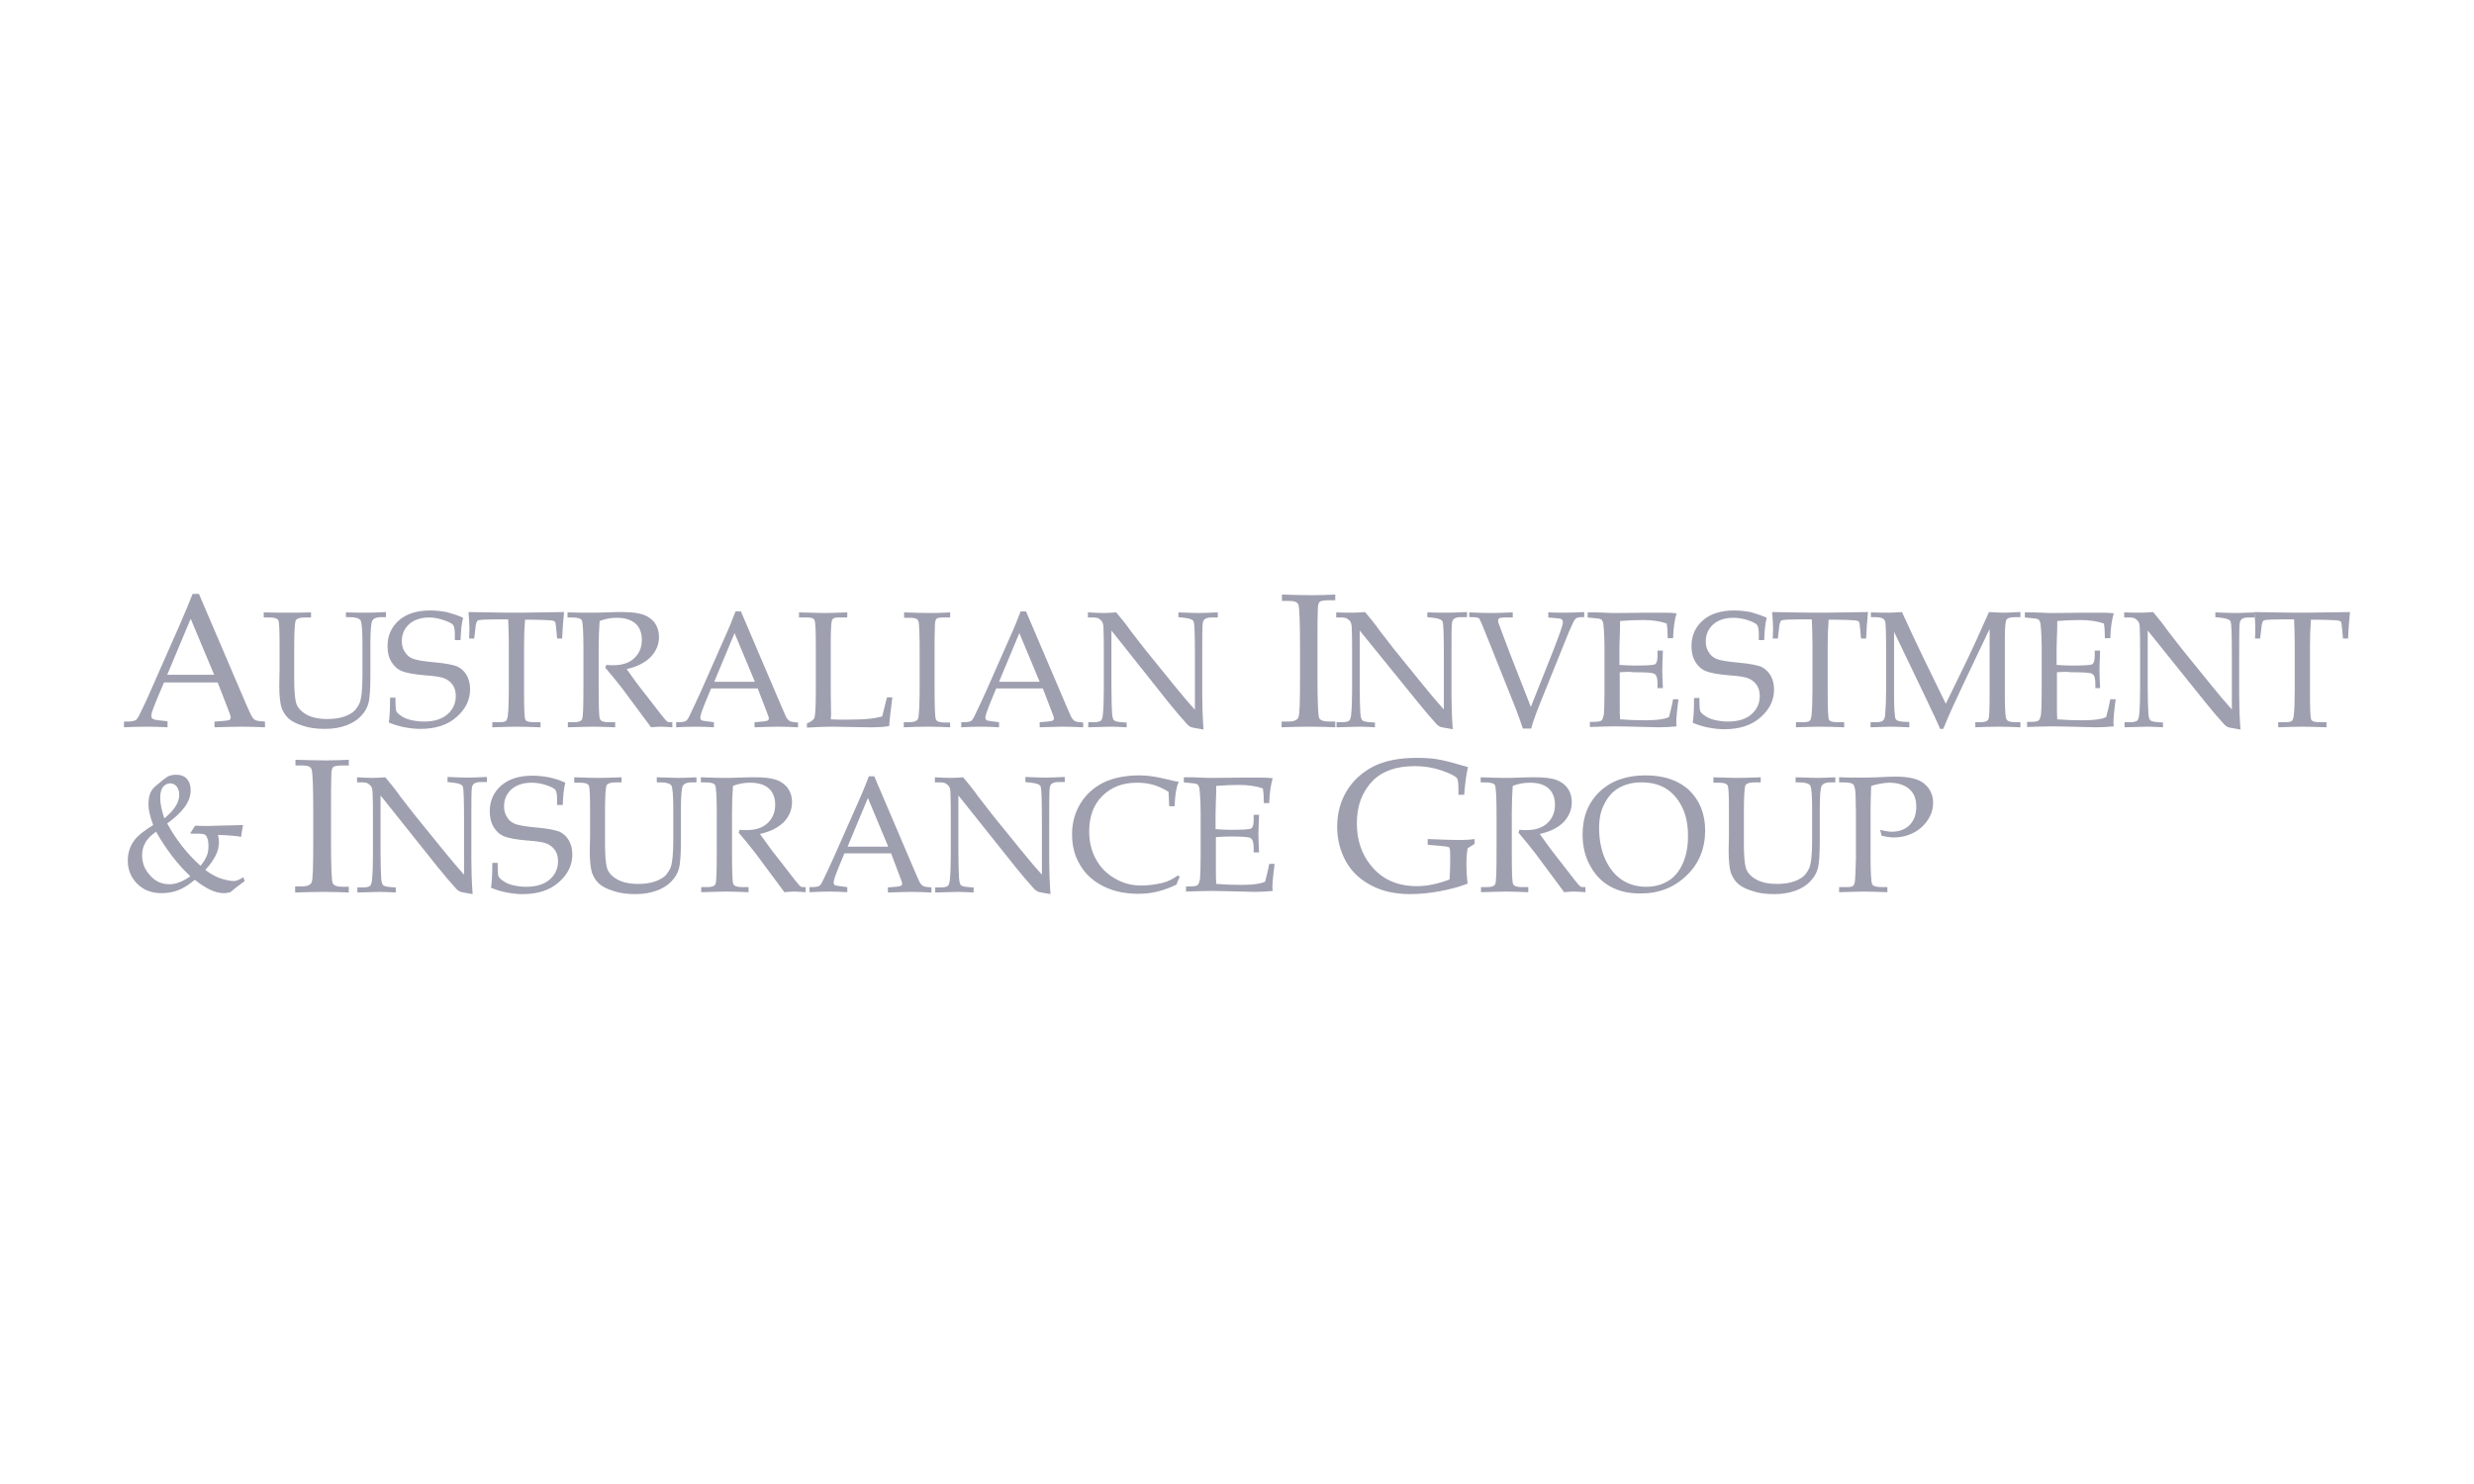 <svg width="200" height="120" viewBox="0 0 200 120" fill="none" xmlns="http://www.w3.org/2000/svg">
<path d="M17.597 55.182H13.259L12.746 56.392C12.412 57.19 12.233 57.679 12.233 57.859C12.233 57.962 12.258 58.065 12.335 58.116C12.387 58.168 12.566 58.219 12.823 58.245L13.542 58.322V58.811C13.054 58.786 12.515 58.76 11.925 58.76C11.206 58.76 10.564 58.786 10.025 58.811V58.348H10.256C10.616 58.348 10.847 58.297 10.949 58.245C11.052 58.194 11.155 58.039 11.283 57.782C11.642 57.061 12.002 56.289 12.361 55.439L14.44 50.728C14.979 49.493 15.364 48.566 15.569 48.026H16.083L19.881 56.907C20.138 57.498 20.318 57.885 20.395 57.988C20.472 58.116 20.574 58.194 20.677 58.245C20.78 58.297 21.036 58.322 21.421 58.348V58.811C20.78 58.786 20.138 58.76 19.548 58.76C19.009 58.76 18.264 58.786 17.34 58.811V58.348L18.085 58.297C18.341 58.271 18.521 58.245 18.547 58.219C18.624 58.168 18.649 58.091 18.649 58.013C18.649 57.91 18.572 57.679 18.418 57.293L17.597 55.182ZM13.516 54.564H17.315L15.415 50.033L13.516 54.564Z" fill="#9E9FAF"/>
<path d="M21.319 49.931V49.519C22.217 49.544 22.859 49.544 23.269 49.544C23.68 49.544 24.322 49.544 25.143 49.519V49.931H24.655C24.245 49.931 24.014 50.008 23.911 50.162C23.834 50.317 23.783 51.038 23.783 52.299V54.873C23.783 55.8 23.834 56.469 23.937 56.829C24.039 57.19 24.296 57.499 24.732 57.756C25.169 58.014 25.733 58.142 26.452 58.142C27.196 58.142 27.812 58.014 28.3 57.73C28.659 57.55 28.89 57.241 29.07 56.855C29.224 56.469 29.301 55.722 29.301 54.616V52.119C29.301 50.986 29.25 50.317 29.147 50.162C29.044 50.008 28.762 49.905 28.3 49.905H27.966V49.519C28.89 49.544 29.455 49.544 29.712 49.544C30.097 49.544 30.61 49.519 31.2 49.493V49.905H30.764C30.43 49.905 30.199 50.008 30.097 50.188C29.994 50.368 29.943 51.012 29.943 52.144V54.59C29.943 55.722 29.891 56.469 29.789 56.855C29.686 57.241 29.481 57.602 29.173 57.91C28.89 58.219 28.48 58.477 27.992 58.657C27.504 58.837 26.94 58.94 26.272 58.94C25.579 58.94 24.989 58.863 24.476 58.683C23.962 58.528 23.577 58.322 23.321 58.091C23.064 57.859 22.884 57.55 22.756 57.215C22.653 56.881 22.576 56.289 22.576 55.439L22.602 54.204V52.222C22.602 50.986 22.576 50.317 22.499 50.162C22.422 50.008 22.191 49.931 21.806 49.931H21.319Z" fill="#9E9FAF"/>
<path d="M37.437 49.956C37.309 50.42 37.258 51.012 37.232 51.758H36.77V51.243C36.77 50.909 36.719 50.677 36.642 50.548C36.539 50.42 36.308 50.291 35.923 50.162C35.538 50.034 35.153 49.931 34.717 49.931C34.024 49.931 33.485 50.111 33.074 50.471C32.689 50.832 32.484 51.269 32.484 51.836C32.484 52.196 32.561 52.479 32.74 52.736C32.894 52.994 33.125 53.174 33.408 53.277C33.69 53.38 34.28 53.483 35.153 53.56C36.051 53.637 36.642 53.766 36.975 53.895C37.283 54.049 37.54 54.281 37.72 54.59C37.899 54.899 38.002 55.285 38.002 55.722C38.002 56.598 37.643 57.344 36.898 57.988C36.18 58.631 35.204 58.94 33.972 58.94C33.562 58.94 33.125 58.889 32.715 58.811C32.304 58.734 31.868 58.605 31.431 58.425C31.508 57.91 31.534 57.241 31.534 56.417H31.97V56.752C31.97 57.164 31.996 57.447 32.047 57.524C32.099 57.627 32.201 57.73 32.355 57.833C32.586 58.014 32.869 58.142 33.202 58.219C33.536 58.297 33.895 58.348 34.28 58.348C35.102 58.348 35.743 58.142 36.18 57.756C36.616 57.37 36.847 56.881 36.847 56.289C36.847 55.928 36.77 55.645 36.616 55.414C36.462 55.182 36.257 55.002 35.974 54.873C35.692 54.744 35.204 54.667 34.46 54.616C33.485 54.538 32.817 54.41 32.458 54.255C32.099 54.101 31.842 53.843 31.637 53.509C31.431 53.174 31.329 52.762 31.329 52.247C31.329 51.398 31.637 50.703 32.253 50.162C32.869 49.622 33.716 49.364 34.794 49.364C35.23 49.364 35.666 49.416 36.103 49.493C36.565 49.622 37.001 49.75 37.437 49.956Z" fill="#9E9FAF"/>
<path d="M42.442 50.111C42.391 50.754 42.365 51.449 42.365 52.17V55.903C42.365 57.293 42.391 58.039 42.468 58.194C42.545 58.348 42.776 58.4 43.212 58.4H43.7V58.811C42.93 58.786 42.288 58.76 41.749 58.76C41.21 58.76 40.569 58.786 39.799 58.811V58.4H40.338C40.62 58.4 40.8 58.374 40.902 58.297C40.979 58.219 41.031 58.065 41.056 57.859C41.108 57.344 41.133 56.701 41.133 55.877V52.119C41.133 51.372 41.108 50.703 41.082 50.085H40.415C39.337 50.085 38.746 50.111 38.644 50.162C38.541 50.214 38.464 50.42 38.438 50.754L38.336 51.63H37.925L37.951 50.857C37.951 50.548 37.925 50.085 37.874 49.493C40.235 49.544 41.595 49.544 42.006 49.544L45.599 49.493C45.522 50.239 45.471 50.934 45.445 51.63H45.035L44.958 50.78C44.932 50.471 44.906 50.317 44.855 50.265C44.804 50.214 44.701 50.188 44.547 50.162C44.059 50.136 43.52 50.111 42.93 50.111H42.442Z" fill="#9E9FAF"/>
<path d="M50.656 54.101C51.092 54.718 51.605 55.439 52.247 56.237L53.505 57.859C53.736 58.142 53.864 58.297 53.941 58.348C54.018 58.4 54.095 58.4 54.172 58.4H54.352V58.811C53.992 58.786 53.684 58.76 53.402 58.76C53.145 58.76 52.889 58.786 52.632 58.811L50.322 55.697C49.886 55.13 49.423 54.564 48.936 53.998L49.013 53.766C49.27 53.792 49.449 53.792 49.578 53.792C50.296 53.792 50.861 53.612 51.272 53.225C51.682 52.839 51.888 52.35 51.888 51.733C51.888 51.166 51.708 50.729 51.374 50.42C51.015 50.111 50.527 49.956 49.86 49.956C49.398 49.956 48.936 50.034 48.474 50.214C48.422 50.909 48.397 51.655 48.397 52.428V55.594C48.397 57.138 48.422 57.988 48.499 58.142C48.577 58.322 48.807 58.4 49.218 58.4H49.731V58.811C49.013 58.786 48.422 58.76 47.935 58.76C47.55 58.76 46.883 58.786 45.907 58.811V58.4H46.395C46.78 58.4 46.985 58.322 47.062 58.142C47.139 57.988 47.165 57.112 47.165 55.568V52.428C47.165 51.089 47.114 50.317 47.036 50.162C46.959 50.008 46.703 49.931 46.241 49.931H45.882V49.519C46.703 49.544 47.319 49.544 47.755 49.544C48.038 49.544 48.448 49.544 48.987 49.519C49.603 49.493 50.065 49.493 50.347 49.493C51.092 49.493 51.657 49.57 52.067 49.725C52.452 49.879 52.76 50.111 52.965 50.42C53.171 50.729 53.273 51.089 53.273 51.501C53.273 52.119 53.042 52.659 52.606 53.123C52.144 53.586 51.502 53.92 50.656 54.101Z" fill="#9E9FAF"/>
<path d="M61.256 55.671H57.483L57.047 56.726C56.764 57.421 56.61 57.859 56.61 58.013C56.61 58.116 56.636 58.194 56.687 58.219C56.739 58.271 56.867 58.297 57.098 58.322L57.714 58.4V58.811C57.303 58.786 56.816 58.76 56.302 58.76C55.686 58.76 55.122 58.786 54.66 58.811V58.4H54.865C55.173 58.4 55.378 58.348 55.455 58.297C55.532 58.245 55.635 58.116 55.738 57.885C56.046 57.267 56.354 56.572 56.687 55.851L58.484 51.784C58.972 50.703 59.28 49.931 59.459 49.441H59.896L63.181 57.138C63.412 57.653 63.54 57.988 63.617 58.091C63.694 58.194 63.771 58.271 63.874 58.322C63.977 58.374 64.182 58.4 64.516 58.425V58.811C63.951 58.786 63.412 58.76 62.899 58.76C62.411 58.76 61.795 58.786 60.999 58.811V58.4L61.641 58.348C61.872 58.322 62 58.297 62.052 58.271C62.129 58.219 62.154 58.168 62.154 58.091C62.154 58.013 62.077 57.807 61.949 57.473L61.256 55.671ZM57.74 55.13H61.025L59.382 51.192L57.74 55.13Z" fill="#9E9FAF"/>
<path d="M67.159 58.168C67.596 58.194 68.006 58.194 68.391 58.194C69.213 58.194 69.854 58.168 70.316 58.116C70.65 58.091 70.958 58.013 71.317 57.936L71.702 56.392H72.138C72.036 57.215 71.933 57.988 71.882 58.708C71.497 58.786 70.958 58.811 70.29 58.811L67.185 58.76C66.774 58.76 66.107 58.786 65.234 58.837V58.502C65.594 58.348 65.799 58.194 65.85 58.013C65.901 57.833 65.953 57.138 65.953 55.954V52.35C65.953 51.037 65.927 50.317 65.85 50.162C65.799 50.008 65.619 49.931 65.311 49.931H64.593V49.519C65.619 49.544 66.312 49.57 66.646 49.57C67.108 49.57 67.698 49.544 68.494 49.519V49.931H67.698C67.467 49.931 67.313 50.008 67.262 50.136C67.21 50.265 67.159 50.831 67.159 51.784V55.954L67.185 57.807L67.159 58.168Z" fill="#9E9FAF"/>
<path d="M73.499 58.4C73.909 58.4 74.141 58.297 74.218 58.116C74.294 57.91 74.346 56.984 74.346 55.31V53.097C74.346 51.346 74.32 50.394 74.243 50.214C74.166 50.033 73.961 49.956 73.627 49.956H73.088V49.519C73.807 49.544 74.525 49.57 75.219 49.57C75.809 49.57 76.348 49.544 76.81 49.519V49.931H76.296C75.989 49.931 75.783 49.956 75.706 50.033C75.629 50.111 75.578 50.291 75.578 50.6C75.552 51.063 75.552 51.887 75.552 53.097V55.362C75.552 57.061 75.578 57.988 75.655 58.168C75.732 58.348 75.963 58.425 76.374 58.425H76.81V58.811C76.271 58.786 75.68 58.76 75.064 58.76C74.32 58.76 73.653 58.786 73.062 58.811V58.4H73.499Z" fill="#9E9FAF"/>
<path d="M84.304 55.671H80.531L80.095 56.726C79.813 57.421 79.659 57.859 79.659 58.013C79.659 58.116 79.684 58.194 79.736 58.219C79.787 58.271 79.915 58.297 80.146 58.322L80.762 58.4V58.811C80.352 58.786 79.864 58.76 79.351 58.76C78.735 58.76 78.17 58.786 77.708 58.811V58.4H77.913C78.221 58.4 78.427 58.348 78.504 58.297C78.581 58.245 78.683 58.116 78.786 57.885C79.094 57.267 79.402 56.572 79.736 55.851L81.532 51.784C82.02 50.703 82.328 49.931 82.508 49.441H82.944L86.229 57.138C86.46 57.653 86.589 57.988 86.666 58.091C86.743 58.194 86.82 58.271 86.922 58.322C87.025 58.374 87.23 58.4 87.564 58.425V58.811C86.999 58.786 86.46 58.76 85.947 58.76C85.459 58.76 84.843 58.786 84.048 58.811V58.4L84.689 58.348C84.92 58.322 85.049 58.297 85.1 58.271C85.177 58.219 85.203 58.168 85.203 58.091C85.203 58.013 85.126 57.807 84.997 57.473L84.304 55.671ZM80.762 55.13H84.048L82.405 51.192L80.762 55.13Z" fill="#9E9FAF"/>
<path d="M89.849 50.986V55.517C89.849 56.546 89.874 57.267 89.9 57.679C89.925 57.988 89.977 58.168 90.054 58.245C90.131 58.322 90.336 58.374 90.67 58.4L91.081 58.425V58.811C90.618 58.786 90.182 58.76 89.797 58.76C89.54 58.76 88.924 58.786 87.975 58.811V58.4H88.437C88.719 58.4 88.899 58.348 89.001 58.271C89.079 58.194 89.13 58.039 89.156 57.807C89.207 57.318 89.233 56.675 89.233 55.851V52.608C89.233 51.99 89.233 51.398 89.207 50.806C89.207 50.548 89.156 50.368 89.104 50.291C89.053 50.188 88.95 50.111 88.847 50.033C88.745 49.956 88.565 49.931 88.36 49.931H87.949V49.519C88.488 49.544 88.924 49.57 89.207 49.57C89.515 49.57 89.874 49.544 90.234 49.519C90.67 50.033 91.081 50.548 91.44 51.063C91.825 51.552 92.21 52.067 92.621 52.582L94.853 55.336C95.649 56.315 96.24 57.01 96.599 57.396V53.148C96.599 51.398 96.573 50.445 96.496 50.265C96.445 50.111 96.188 50.008 95.752 49.956L95.264 49.905V49.519C95.957 49.544 96.496 49.57 96.881 49.57C97.292 49.57 97.805 49.544 98.447 49.519V49.931H97.933C97.523 49.931 97.292 50.059 97.24 50.342C97.189 50.523 97.189 51.475 97.189 53.2V56.16C97.189 56.958 97.215 57.91 97.292 58.992C96.701 58.889 96.368 58.837 96.265 58.786C96.162 58.734 96.085 58.683 95.983 58.58C95.495 58.039 94.982 57.447 94.469 56.803L89.849 50.986Z" fill="#9E9FAF"/>
<path d="M104.119 58.348C104.581 58.348 104.864 58.245 104.966 58.013C105.069 57.782 105.095 56.7 105.095 54.77V52.221C105.095 50.214 105.043 49.107 104.966 48.901C104.889 48.695 104.658 48.592 104.248 48.592H103.632V48.077C104.453 48.103 105.3 48.129 106.096 48.129C106.763 48.129 107.379 48.103 107.943 48.077V48.54H107.353C106.994 48.54 106.763 48.592 106.686 48.669C106.583 48.746 106.532 48.978 106.532 49.313C106.506 49.853 106.506 50.806 106.506 52.196V54.795C106.506 56.752 106.557 57.833 106.634 58.039C106.712 58.245 106.994 58.348 107.456 58.348H107.943V58.811C107.327 58.785 106.66 58.76 105.916 58.76C105.069 58.76 104.299 58.785 103.606 58.811V58.348H104.119Z" fill="#9E9FAF"/>
<path d="M109.92 50.986V55.517C109.92 56.546 109.946 57.267 109.971 57.679C109.997 57.988 110.048 58.168 110.125 58.245C110.202 58.322 110.408 58.374 110.741 58.4L111.152 58.425V58.811C110.69 58.786 110.254 58.76 109.869 58.76C109.612 58.76 108.996 58.786 108.046 58.811V58.4H108.508C108.791 58.4 108.97 58.348 109.073 58.271C109.15 58.194 109.201 58.039 109.227 57.807C109.278 57.318 109.304 56.675 109.304 55.851V52.608C109.304 51.99 109.304 51.398 109.278 50.806C109.278 50.548 109.227 50.368 109.176 50.291C109.124 50.188 109.022 50.111 108.919 50.034C108.816 49.956 108.637 49.931 108.431 49.931H108.021V49.519C108.611 49.544 109.047 49.544 109.33 49.544C109.638 49.544 109.997 49.519 110.356 49.493C110.793 50.008 111.203 50.523 111.563 51.038C111.948 51.527 112.333 52.041 112.743 52.556L114.976 55.311C115.772 56.289 116.362 56.984 116.722 57.37V53.148C116.722 51.398 116.696 50.445 116.619 50.265C116.568 50.111 116.311 50.008 115.875 49.956L115.387 49.905V49.519C116.106 49.544 116.645 49.544 117.03 49.544C117.44 49.544 117.954 49.519 118.595 49.493V49.905H118.082C117.671 49.905 117.44 50.034 117.389 50.317C117.338 50.497 117.338 51.449 117.338 53.174V56.134C117.338 56.932 117.363 57.885 117.44 58.966C116.85 58.863 116.516 58.811 116.414 58.76C116.311 58.709 116.234 58.657 116.131 58.554C115.644 58.014 115.13 57.421 114.617 56.778L109.92 50.986Z" fill="#9E9FAF"/>
<path d="M123.112 58.914C122.907 58.322 122.727 57.782 122.522 57.267L120.186 51.424C119.853 50.574 119.647 50.111 119.596 50.034C119.545 49.956 119.365 49.905 119.031 49.905H118.775V49.519C119.442 49.544 120.032 49.57 120.494 49.57C121.008 49.57 121.598 49.544 122.291 49.519V49.931H121.649C121.418 49.931 121.29 49.956 121.213 49.982C121.136 50.034 121.11 50.085 121.11 50.188C121.11 50.239 121.11 50.317 121.136 50.368L121.983 52.633L123.754 57.164L125.474 52.839C126.038 51.398 126.346 50.548 126.346 50.317C126.346 50.111 126.218 50.008 125.987 50.008L125.73 49.982L125.166 49.931V49.519C125.756 49.544 126.244 49.544 126.603 49.544C126.988 49.544 127.476 49.519 128.066 49.493V49.905H127.809C127.604 49.905 127.45 49.956 127.347 50.059C127.245 50.162 127.091 50.497 126.834 51.089L124.652 56.495C124.242 57.499 123.934 58.322 123.78 58.914H123.112Z" fill="#9E9FAF"/>
<path d="M130.941 54.358V56.907C130.941 57.473 130.941 57.91 130.967 58.168C131.608 58.219 132.276 58.245 133.02 58.245C133.507 58.245 133.918 58.219 134.252 58.168C134.457 58.142 134.688 58.091 134.919 57.988C135.022 57.602 135.15 57.112 135.253 56.546H135.689C135.561 57.499 135.509 58.142 135.509 58.451L135.535 58.734C135.047 58.786 134.534 58.811 134.072 58.811L133.046 58.786C131.916 58.76 131.095 58.734 130.556 58.734C130.043 58.734 129.375 58.76 128.528 58.786V58.374H128.734C129.119 58.374 129.35 58.348 129.452 58.271C129.555 58.194 129.606 58.013 129.658 57.756C129.683 57.473 129.709 56.881 129.709 55.928V52.35C129.709 51.758 129.683 51.269 129.658 50.909C129.632 50.523 129.606 50.317 129.555 50.239C129.529 50.162 129.478 50.111 129.427 50.085C129.375 50.033 129.17 50.008 128.862 49.982L128.349 49.931V49.519H129.042L129.735 49.544C130.12 49.57 130.402 49.57 130.607 49.57L133.123 49.544H134.303C134.714 49.544 135.124 49.544 135.535 49.596C135.381 50.111 135.278 50.78 135.253 51.604H134.816C134.816 51.115 134.791 50.728 134.739 50.42C134.226 50.239 133.585 50.136 132.84 50.136C132.25 50.136 131.634 50.162 130.967 50.214C130.967 50.626 130.967 51.037 130.941 51.449L130.915 52.453V53.766C131.352 53.792 131.737 53.818 132.045 53.818C133.071 53.818 133.661 53.792 133.79 53.715C133.918 53.637 133.995 53.431 133.995 53.045V52.608H134.431C134.406 53.277 134.38 53.792 134.38 54.178C134.38 54.59 134.406 55.079 134.431 55.645H133.995V55.259C133.995 54.847 133.918 54.59 133.739 54.487C133.585 54.384 132.994 54.358 132.019 54.358C131.711 54.307 131.326 54.332 130.941 54.358Z" fill="#9E9FAF"/>
<path d="M142.824 49.956C142.696 50.42 142.645 51.012 142.619 51.758H142.183V51.243C142.183 50.909 142.131 50.677 142.054 50.548C141.952 50.42 141.721 50.291 141.336 50.162C140.951 50.034 140.54 49.956 140.129 49.956C139.436 49.956 138.897 50.136 138.487 50.497C138.102 50.857 137.896 51.295 137.896 51.861C137.896 52.222 137.973 52.505 138.153 52.762C138.307 53.02 138.538 53.2 138.82 53.303C139.103 53.406 139.693 53.509 140.566 53.586C141.464 53.663 142.054 53.792 142.388 53.92C142.696 54.075 142.953 54.307 143.132 54.616C143.312 54.925 143.415 55.311 143.415 55.748C143.415 56.623 143.055 57.37 142.311 58.014C141.592 58.657 140.617 58.966 139.385 58.966C138.974 58.966 138.538 58.914 138.127 58.837C137.717 58.76 137.28 58.631 136.844 58.451C136.921 57.936 136.947 57.267 136.947 56.443H137.383V56.752C137.383 57.164 137.409 57.447 137.46 57.524C137.511 57.627 137.614 57.73 137.768 57.833C137.999 58.014 138.281 58.142 138.615 58.219C138.949 58.297 139.308 58.348 139.693 58.348C140.514 58.348 141.156 58.142 141.592 57.756C142.029 57.37 142.26 56.881 142.26 56.289C142.26 55.928 142.183 55.645 142.029 55.414C141.875 55.182 141.669 55.002 141.387 54.873C141.105 54.744 140.617 54.667 139.873 54.616C138.897 54.538 138.23 54.41 137.871 54.255C137.511 54.101 137.255 53.843 137.049 53.509C136.844 53.174 136.741 52.762 136.741 52.247C136.741 51.398 137.049 50.703 137.665 50.162C138.281 49.622 139.128 49.364 140.206 49.364C140.643 49.364 141.079 49.416 141.515 49.493C141.952 49.622 142.388 49.75 142.824 49.956Z" fill="#9E9FAF"/>
<path d="M147.829 50.111C147.778 50.754 147.752 51.449 147.752 52.17V55.903C147.752 57.293 147.778 58.039 147.855 58.194C147.932 58.348 148.163 58.4 148.599 58.4H149.087V58.811C148.317 58.786 147.675 58.76 147.136 58.76C146.597 58.76 145.956 58.786 145.186 58.811V58.4H145.725C146.007 58.4 146.187 58.374 146.289 58.297C146.366 58.219 146.418 58.065 146.443 57.859C146.495 57.344 146.52 56.701 146.52 55.877V52.119C146.52 51.372 146.495 50.703 146.469 50.085H145.802C144.724 50.085 144.133 50.111 144.031 50.162C143.928 50.214 143.851 50.42 143.825 50.754L143.723 51.63H143.312L143.338 50.857C143.338 50.548 143.312 50.085 143.261 49.493C145.622 49.544 147.008 49.544 147.419 49.544L151.012 49.493C150.935 50.239 150.884 50.934 150.858 51.63H150.447L150.37 50.78C150.345 50.471 150.319 50.317 150.268 50.265C150.216 50.214 150.114 50.188 149.96 50.162C149.472 50.136 148.933 50.111 148.343 50.111H147.829Z" fill="#9E9FAF"/>
<path d="M160.817 50.909L158.892 54.95C158.173 56.469 157.557 57.782 157.095 58.94H156.838C156.684 58.554 156.222 57.55 155.452 55.954L153.117 51.089V56.134C153.117 57.318 153.168 57.988 153.245 58.142C153.348 58.297 153.63 58.374 154.118 58.374H154.349V58.811C153.733 58.786 153.245 58.76 152.86 58.76C152.578 58.76 152.039 58.786 151.217 58.811V58.4H151.654C151.936 58.4 152.141 58.348 152.218 58.271C152.321 58.194 152.372 58.039 152.398 57.807C152.449 57.19 152.475 56.546 152.475 55.825V52.144C152.475 51.243 152.449 50.651 152.424 50.368C152.398 50.214 152.347 50.111 152.244 50.034C152.141 49.956 151.91 49.905 151.577 49.905H151.243V49.519C152.013 49.544 152.501 49.544 152.706 49.544C152.963 49.544 153.296 49.519 153.758 49.493C154.297 50.677 154.888 51.964 155.581 53.38L157.3 56.907L158.892 53.637C159.456 52.479 160.072 51.115 160.791 49.493C161.33 49.519 161.715 49.544 161.946 49.544C162.203 49.544 162.665 49.519 163.332 49.493V49.905H162.896C162.511 49.905 162.28 49.982 162.203 50.111C162.126 50.239 162.074 50.729 162.074 51.552V56.34C162.074 57.396 162.126 58.014 162.203 58.168C162.28 58.322 162.536 58.4 162.947 58.4H163.332V58.811C162.716 58.786 162.151 58.76 161.587 58.76C160.971 58.76 160.355 58.786 159.687 58.811V58.4H160.124C160.457 58.4 160.663 58.322 160.74 58.168C160.817 58.014 160.842 57.37 160.842 56.237V50.909H160.817Z" fill="#9E9FAF"/>
<path d="M166.284 54.358V56.907C166.284 57.473 166.284 57.91 166.309 58.168C166.951 58.219 167.618 58.245 168.363 58.245C168.85 58.245 169.261 58.219 169.595 58.168C169.8 58.142 170.031 58.091 170.262 57.988C170.365 57.602 170.493 57.112 170.596 56.546H171.032C170.904 57.499 170.852 58.142 170.852 58.451L170.878 58.734C170.39 58.786 169.877 58.811 169.415 58.811L168.388 58.786C167.259 58.76 166.438 58.734 165.899 58.734C165.385 58.734 164.718 58.76 163.871 58.786V58.374H164.076C164.461 58.374 164.692 58.348 164.795 58.271C164.898 58.194 164.949 58.013 165 57.756C165.026 57.473 165.052 56.881 165.052 55.928V52.35C165.052 51.758 165.026 51.269 165 50.909C164.975 50.523 164.949 50.317 164.898 50.239C164.872 50.162 164.821 50.111 164.769 50.085C164.718 50.033 164.513 50.008 164.205 49.982L163.691 49.931V49.519H164.384L165.077 49.544C165.462 49.57 165.745 49.57 165.95 49.57L168.465 49.544H169.646C170.057 49.544 170.467 49.544 170.878 49.596C170.724 50.111 170.621 50.78 170.596 51.604H170.159C170.159 51.115 170.134 50.728 170.082 50.42C169.569 50.239 168.927 50.136 168.183 50.136C167.593 50.136 166.977 50.162 166.309 50.214C166.309 50.626 166.309 51.037 166.284 51.449L166.258 52.453V53.766C166.694 53.792 167.079 53.818 167.387 53.818C168.414 53.818 169.004 53.792 169.133 53.715C169.261 53.637 169.338 53.431 169.338 53.045V52.608H169.774C169.749 53.277 169.723 53.792 169.723 54.178C169.723 54.59 169.749 55.079 169.774 55.645H169.389V55.259C169.389 54.847 169.312 54.59 169.133 54.487C168.979 54.384 168.388 54.358 167.413 54.358C167.054 54.307 166.669 54.332 166.284 54.358Z" fill="#9E9FAF"/>
<path d="M173.624 50.986V55.517C173.624 56.546 173.65 57.267 173.676 57.679C173.701 57.988 173.753 58.168 173.83 58.245C173.907 58.322 174.112 58.374 174.446 58.4L174.856 58.425V58.811C174.394 58.786 173.958 58.76 173.573 58.76C173.316 58.76 172.7 58.786 171.751 58.811V58.4H172.213C172.495 58.4 172.675 58.348 172.777 58.271C172.854 58.194 172.906 58.039 172.931 57.807C172.983 57.318 173.008 56.675 173.008 55.851V52.608C173.008 51.99 173.008 51.398 172.983 50.806C172.983 50.548 172.931 50.368 172.88 50.291C172.829 50.188 172.726 50.111 172.623 50.034C172.521 49.956 172.341 49.931 172.136 49.931H171.725V49.519C172.315 49.544 172.726 49.544 173.034 49.544C173.342 49.544 173.701 49.519 174.061 49.493C174.497 50.008 174.908 50.523 175.267 51.038C175.652 51.527 176.037 52.041 176.448 52.556L178.681 55.311C179.476 56.289 180.067 56.984 180.426 57.37V53.148C180.426 51.398 180.4 50.445 180.323 50.265C180.272 50.111 180.015 50.008 179.579 49.956L179.091 49.905V49.519C179.784 49.544 180.323 49.57 180.708 49.57C181.119 49.57 181.632 49.544 182.274 49.519V49.931H181.761C181.35 49.931 181.119 50.059 181.068 50.343C181.016 50.523 181.016 51.475 181.016 53.2V56.16C181.016 56.958 181.042 57.91 181.119 58.992C180.529 58.889 180.195 58.837 180.092 58.786C179.99 58.734 179.913 58.683 179.81 58.58C179.322 58.039 178.809 57.447 178.296 56.804L173.624 50.986Z" fill="#9E9FAF"/>
<path d="M186.817 50.111C186.766 50.754 186.74 51.449 186.74 52.17V55.903C186.74 57.293 186.766 58.039 186.843 58.194C186.92 58.348 187.151 58.4 187.587 58.4H188.075V58.811C187.305 58.786 186.663 58.76 186.124 58.76C185.585 58.76 184.943 58.786 184.173 58.811V58.4H184.712C184.995 58.4 185.174 58.374 185.277 58.297C185.354 58.219 185.405 58.065 185.431 57.859C185.482 57.344 185.508 56.701 185.508 55.877V52.119C185.508 51.372 185.482 50.703 185.457 50.085H184.789C183.711 50.085 183.121 50.111 183.018 50.162C182.916 50.214 182.839 50.42 182.813 50.754L182.71 51.63H182.3L182.325 50.857C182.325 50.548 182.3 50.085 182.248 49.493C184.61 49.544 185.97 49.544 186.381 49.544L189.974 49.493C189.897 50.239 189.846 50.934 189.82 51.63H189.409L189.332 50.78C189.307 50.471 189.281 50.317 189.23 50.265C189.178 50.214 189.076 50.188 188.922 50.162C188.434 50.136 187.895 50.111 187.305 50.111H186.817Z" fill="#9E9FAF"/>
<path d="M15.39 67.358L15.775 66.766C16.211 66.791 16.57 66.791 16.827 66.791L17.648 66.766C18.444 66.74 19.137 66.74 19.65 66.714C19.573 67.074 19.522 67.409 19.496 67.666C19.034 67.589 18.418 67.538 17.623 67.512C17.674 67.744 17.7 67.924 17.7 68.078C17.7 68.439 17.623 68.799 17.443 69.159C17.263 69.52 16.981 69.932 16.596 70.344C17.032 70.678 17.469 70.91 17.854 71.039C18.264 71.167 18.624 71.245 18.932 71.245C19.086 71.245 19.342 71.142 19.676 70.936L19.779 71.245C19.24 71.631 18.855 71.94 18.624 72.145C18.444 72.197 18.264 72.223 18.085 72.223C17.417 72.223 16.647 71.862 15.749 71.142C15.261 71.553 14.799 71.837 14.389 71.991C13.978 72.145 13.542 72.223 13.054 72.223C12.258 72.223 11.591 71.965 11.103 71.476C10.59 70.961 10.333 70.344 10.333 69.597C10.333 68.954 10.513 68.387 10.898 67.898C11.155 67.564 11.642 67.177 12.387 66.714C12.13 66.045 12.002 65.504 12.002 65.041C12.002 64.68 12.053 64.372 12.156 64.114C12.233 63.934 12.361 63.754 12.566 63.574C13.08 63.136 13.413 62.879 13.542 62.801C13.747 62.698 13.978 62.647 14.235 62.647C14.594 62.647 14.902 62.75 15.107 62.981C15.313 63.213 15.415 63.522 15.415 63.908C15.415 64.809 14.774 65.684 13.516 66.585C14.235 67.898 15.133 69.056 16.211 70.009C16.468 69.7 16.622 69.443 16.724 69.185C16.827 68.928 16.853 68.67 16.853 68.387C16.853 68.078 16.801 67.821 16.699 67.641C16.647 67.538 16.57 67.486 16.493 67.46C16.339 67.409 15.98 67.409 15.415 67.409L15.39 67.358ZM15.39 70.858C14.363 69.906 13.439 68.696 12.618 67.255C12.207 67.538 11.899 67.847 11.745 68.156C11.565 68.465 11.488 68.799 11.488 69.159C11.488 69.777 11.694 70.318 12.13 70.781C12.541 71.27 13.08 71.502 13.696 71.502C14.235 71.502 14.799 71.27 15.39 70.858ZM13.285 66.174C14.081 65.53 14.491 64.886 14.491 64.269C14.491 63.985 14.414 63.779 14.286 63.599C14.158 63.445 13.978 63.342 13.773 63.342C13.542 63.342 13.336 63.445 13.182 63.625C13.028 63.831 12.951 64.114 12.951 64.526C12.951 65.015 13.08 65.556 13.285 66.174Z" fill="#9E9FAF"/>
<path d="M24.347 71.682C24.809 71.682 25.092 71.579 25.194 71.347C25.297 71.116 25.323 70.035 25.323 68.104V65.556C25.323 63.548 25.271 62.441 25.194 62.235C25.143 62.003 24.886 61.9 24.501 61.9H23.885V61.437C24.707 61.463 25.554 61.489 26.349 61.489C27.017 61.489 27.633 61.463 28.197 61.437V61.9H27.607C27.248 61.9 27.017 61.952 26.94 62.029C26.837 62.106 26.786 62.338 26.786 62.673C26.76 63.213 26.76 64.166 26.76 65.556V68.156C26.76 70.112 26.811 71.193 26.888 71.399C26.965 71.605 27.248 71.708 27.71 71.708H28.197V72.171C27.581 72.145 26.914 72.12 26.17 72.12C25.323 72.12 24.553 72.145 23.86 72.171V71.682H24.347Z" fill="#9E9FAF"/>
<path d="M30.764 64.32V68.851C30.764 69.88 30.79 70.601 30.815 71.013C30.841 71.322 30.892 71.502 30.969 71.579C31.046 71.656 31.252 71.708 31.585 71.734L31.996 71.759V72.171C31.534 72.145 31.098 72.12 30.713 72.12C30.456 72.12 29.84 72.145 28.89 72.171V71.759H29.352C29.635 71.759 29.814 71.708 29.917 71.631C29.994 71.553 30.045 71.399 30.071 71.167C30.122 70.678 30.148 70.035 30.148 69.211V65.942C30.148 65.324 30.148 64.732 30.122 64.14C30.122 63.883 30.071 63.702 30.02 63.625C29.968 63.522 29.866 63.445 29.763 63.368C29.66 63.29 29.481 63.265 29.275 63.265H28.865V62.853C29.404 62.879 29.84 62.904 30.122 62.904C30.43 62.904 30.79 62.879 31.149 62.853C31.585 63.368 31.996 63.883 32.355 64.397C32.74 64.886 33.125 65.401 33.536 65.916L35.769 68.67C36.565 69.649 37.155 70.344 37.514 70.73V66.482C37.514 64.732 37.489 63.779 37.412 63.599C37.36 63.445 37.104 63.342 36.667 63.29L36.18 63.239V62.827C36.873 62.853 37.412 62.879 37.797 62.879C38.207 62.879 38.721 62.853 39.362 62.827V63.239H38.849C38.438 63.239 38.207 63.368 38.156 63.651C38.105 63.831 38.105 64.783 38.105 66.508V69.468C38.105 70.266 38.13 71.219 38.207 72.3C37.617 72.197 37.283 72.145 37.181 72.094C37.078 72.043 37.001 71.991 36.898 71.888C36.411 71.347 35.897 70.755 35.384 70.112L30.764 64.32Z" fill="#9E9FAF"/>
<path d="M45.702 63.291C45.574 63.754 45.522 64.346 45.497 65.092H45.035V64.578C45.035 64.243 44.983 64.011 44.906 63.883C44.804 63.754 44.573 63.625 44.188 63.496C43.803 63.368 43.392 63.291 42.981 63.291C42.288 63.291 41.749 63.471 41.339 63.831C40.954 64.191 40.748 64.629 40.748 65.195C40.748 65.556 40.825 65.839 41.005 66.096C41.159 66.354 41.39 66.534 41.672 66.637C41.955 66.74 42.545 66.843 43.418 66.92C44.316 66.997 44.906 67.126 45.24 67.255C45.548 67.409 45.805 67.641 45.984 67.95C46.164 68.259 46.267 68.645 46.267 69.082C46.267 69.957 45.907 70.704 45.163 71.348C44.444 71.991 43.469 72.3 42.237 72.3C41.826 72.3 41.39 72.249 40.979 72.171C40.543 72.094 40.132 71.965 39.696 71.785C39.773 71.27 39.799 70.601 39.799 69.777H40.235V70.112C40.235 70.524 40.261 70.807 40.312 70.884C40.363 70.987 40.466 71.09 40.62 71.193C40.851 71.373 41.133 71.502 41.467 71.579C41.801 71.656 42.16 71.708 42.545 71.708C43.366 71.708 44.008 71.502 44.444 71.116C44.881 70.73 45.112 70.241 45.112 69.649C45.112 69.288 45.035 69.005 44.881 68.773C44.727 68.542 44.521 68.362 44.239 68.233C43.957 68.104 43.469 68.027 42.725 67.975C41.749 67.898 41.082 67.769 40.723 67.615C40.363 67.461 40.107 67.203 39.901 66.868C39.696 66.534 39.593 66.122 39.593 65.607C39.593 64.758 39.901 64.063 40.517 63.522C41.133 62.982 41.98 62.724 43.058 62.724C43.495 62.724 43.931 62.776 44.367 62.853C44.829 62.956 45.266 63.084 45.702 63.291Z" fill="#9E9FAF"/>
<path d="M46.421 62.853C47.319 62.879 47.961 62.904 48.371 62.904C48.808 62.904 49.424 62.879 50.245 62.853V63.265H49.783C49.372 63.265 49.141 63.342 49.039 63.496C48.962 63.651 48.91 64.372 48.91 65.633V68.207C48.91 69.134 48.962 69.803 49.064 70.163C49.167 70.524 49.424 70.833 49.86 71.09C50.296 71.348 50.861 71.476 51.58 71.476C52.324 71.476 52.94 71.348 53.428 71.064C53.787 70.884 54.018 70.575 54.198 70.189C54.352 69.803 54.429 69.057 54.429 67.95V65.478C54.429 64.346 54.377 63.677 54.275 63.522C54.172 63.368 53.89 63.265 53.428 63.265H53.094V62.853C53.992 62.879 54.557 62.904 54.814 62.904C55.199 62.904 55.712 62.879 56.302 62.853V63.265H55.866C55.532 63.265 55.301 63.368 55.199 63.548C55.096 63.728 55.045 64.372 55.045 65.504V67.95C55.045 69.082 54.993 69.829 54.891 70.215C54.788 70.601 54.583 70.961 54.275 71.27C53.992 71.579 53.582 71.837 53.094 72.017C52.606 72.197 52.042 72.3 51.374 72.3C50.681 72.3 50.091 72.223 49.578 72.043C49.064 71.888 48.679 71.682 48.423 71.451C48.166 71.219 47.986 70.91 47.858 70.575C47.755 70.241 47.678 69.649 47.678 68.799L47.704 67.564V65.582C47.704 64.346 47.678 63.677 47.601 63.522C47.524 63.368 47.293 63.291 46.908 63.291H46.421V62.853Z" fill="#9E9FAF"/>
<path d="M61.435 67.435C61.872 68.053 62.385 68.773 63.027 69.571L64.284 71.193C64.516 71.476 64.644 71.631 64.721 71.682C64.798 71.734 64.875 71.734 64.952 71.734H65.132V72.145C64.772 72.12 64.464 72.094 64.182 72.094C63.925 72.094 63.669 72.12 63.412 72.145L61.102 69.031C60.666 68.465 60.203 67.898 59.716 67.332L59.793 67.1C60.05 67.126 60.229 67.126 60.358 67.126C61.076 67.126 61.641 66.946 62.051 66.56C62.462 66.174 62.667 65.684 62.667 65.067C62.667 64.5 62.488 64.063 62.154 63.754C61.795 63.445 61.307 63.291 60.64 63.291C60.178 63.291 59.716 63.368 59.254 63.548C59.203 64.243 59.177 64.989 59.177 65.762V68.928C59.177 70.472 59.203 71.322 59.279 71.476C59.356 71.656 59.587 71.734 59.998 71.734H60.511V72.145C59.793 72.12 59.203 72.094 58.715 72.094C58.33 72.094 57.663 72.12 56.687 72.145V71.734H57.175C57.56 71.734 57.765 71.656 57.842 71.476C57.919 71.322 57.945 70.447 57.945 68.902V65.762C57.945 64.423 57.894 63.651 57.816 63.496C57.739 63.342 57.483 63.265 57.021 63.265H56.661V62.853C57.457 62.879 58.099 62.904 58.51 62.904C58.792 62.904 59.203 62.904 59.742 62.879C60.358 62.853 60.819 62.853 61.102 62.853C61.846 62.853 62.411 62.93 62.822 63.084C63.206 63.239 63.514 63.471 63.72 63.779C63.925 64.088 64.028 64.449 64.028 64.861C64.028 65.478 63.797 66.019 63.361 66.482C62.898 66.92 62.282 67.255 61.435 67.435Z" fill="#9E9FAF"/>
<path d="M72.036 69.005H68.263L67.827 70.06C67.544 70.755 67.39 71.193 67.39 71.347C67.39 71.451 67.416 71.528 67.467 71.553C67.519 71.605 67.647 71.631 67.878 71.656L68.494 71.734V72.145C68.083 72.12 67.596 72.094 67.082 72.094C66.466 72.094 65.902 72.12 65.44 72.145V71.734H65.645C65.953 71.734 66.158 71.682 66.235 71.631C66.312 71.579 66.415 71.451 66.518 71.219C66.826 70.601 67.134 69.906 67.467 69.185L69.264 65.118C69.752 64.037 70.06 63.265 70.239 62.776H70.676L73.961 70.472C74.192 70.987 74.32 71.322 74.397 71.425C74.474 71.528 74.551 71.605 74.654 71.656C74.757 71.708 74.962 71.734 75.296 71.759V72.171C74.731 72.145 74.192 72.12 73.679 72.12C73.191 72.12 72.575 72.145 71.779 72.171V71.759L72.421 71.708C72.652 71.682 72.78 71.656 72.832 71.631C72.909 71.579 72.934 71.528 72.934 71.451C72.934 71.373 72.857 71.167 72.729 70.833L72.036 69.005ZM68.52 68.465H71.805L70.162 64.526L68.52 68.465Z" fill="#9E9FAF"/>
<path d="M77.477 64.32V68.851C77.477 69.88 77.503 70.601 77.529 71.013C77.554 71.322 77.606 71.502 77.683 71.579C77.76 71.656 77.965 71.708 78.299 71.734L78.709 71.759V72.171C78.247 72.145 77.811 72.12 77.426 72.12C77.169 72.12 76.553 72.145 75.604 72.171V71.759H76.066C76.348 71.759 76.528 71.708 76.63 71.631C76.707 71.553 76.759 71.399 76.784 71.167C76.836 70.678 76.861 70.035 76.861 69.211V65.942C76.861 65.324 76.861 64.732 76.836 64.14C76.836 63.883 76.784 63.702 76.733 63.625C76.682 63.522 76.579 63.445 76.476 63.368C76.374 63.29 76.194 63.265 75.989 63.265H75.578V62.853C76.117 62.879 76.553 62.904 76.836 62.904C77.144 62.904 77.503 62.879 77.862 62.853C78.299 63.368 78.709 63.883 79.069 64.397C79.454 64.886 79.839 65.401 80.249 65.916L82.482 68.67C83.278 69.649 83.868 70.344 84.228 70.73V66.482C84.228 64.732 84.202 63.779 84.125 63.599C84.074 63.445 83.817 63.342 83.381 63.29L82.893 63.239V62.827C83.586 62.853 84.125 62.879 84.51 62.879C84.921 62.879 85.434 62.853 86.076 62.827V63.239H85.562C85.152 63.239 84.921 63.368 84.869 63.651C84.818 63.831 84.818 64.783 84.818 66.508V69.468C84.818 70.266 84.844 71.219 84.921 72.3C84.33 72.197 83.997 72.145 83.894 72.094C83.791 72.043 83.714 71.991 83.612 71.888C83.124 71.347 82.611 70.755 82.097 70.112L77.477 64.32Z" fill="#9E9FAF"/>
<path d="M94.52 65.195L94.469 64.037C94.084 63.779 93.673 63.599 93.262 63.471C92.826 63.342 92.389 63.29 91.927 63.29C90.747 63.29 89.823 63.651 89.104 64.372C88.385 65.092 88.052 66.045 88.052 67.229C88.052 68.078 88.231 68.825 88.591 69.468C88.95 70.138 89.463 70.653 90.131 71.039C90.798 71.425 91.491 71.605 92.236 71.605C92.826 71.605 93.391 71.528 93.955 71.399C94.391 71.296 94.802 71.09 95.239 70.781L95.367 70.91C95.264 71.116 95.187 71.322 95.11 71.528C94.597 71.785 94.084 71.965 93.57 72.094C93.057 72.223 92.543 72.274 92.004 72.274C90.927 72.274 90.002 72.068 89.181 71.656C88.36 71.245 87.744 70.678 87.308 69.932C86.871 69.211 86.666 68.387 86.666 67.461C86.666 66.534 86.897 65.71 87.333 64.989C87.769 64.269 88.385 63.702 89.181 63.29C89.977 62.904 90.978 62.698 92.133 62.698C92.749 62.698 93.468 62.801 94.289 63.007C94.7 63.11 95.033 63.188 95.29 63.213C95.085 63.677 94.982 64.346 94.956 65.195H94.52Z" fill="#9E9FAF"/>
<path d="M98.293 67.692V70.215C98.293 70.781 98.293 71.219 98.319 71.476C98.96 71.528 99.628 71.553 100.372 71.553C100.86 71.553 101.27 71.528 101.604 71.476C101.809 71.451 102.04 71.399 102.271 71.296C102.374 70.91 102.502 70.421 102.605 69.855H103.041C102.913 70.807 102.862 71.451 102.862 71.759L102.887 72.043C102.4 72.094 101.886 72.12 101.424 72.12L100.398 72.094C99.268 72.068 98.447 72.043 97.908 72.043C97.395 72.043 96.727 72.068 95.88 72.094V71.682H96.086C96.471 71.682 96.702 71.656 96.804 71.579C96.907 71.502 96.958 71.322 97.01 71.064C97.035 70.781 97.061 70.189 97.061 69.237V65.684C97.061 65.092 97.035 64.603 97.01 64.243C96.984 63.857 96.958 63.651 96.907 63.574C96.881 63.496 96.83 63.445 96.779 63.419C96.727 63.368 96.522 63.342 96.214 63.316L95.701 63.265V62.853H96.394L97.087 62.879C97.472 62.904 97.754 62.904 97.959 62.904L100.475 62.879H101.655C102.066 62.879 102.477 62.879 102.887 62.93C102.733 63.445 102.631 64.114 102.605 64.938H102.169C102.169 64.449 102.143 64.063 102.092 63.754C101.578 63.574 100.937 63.471 100.192 63.471C99.602 63.471 98.986 63.496 98.319 63.548C98.319 63.96 98.319 64.372 98.293 64.784L98.267 65.787V67.049C98.704 67.075 99.089 67.1 99.397 67.1C100.423 67.1 101.014 67.075 101.142 66.997C101.27 66.92 101.347 66.714 101.347 66.328V65.89H101.784C101.758 66.56 101.732 67.075 101.732 67.461C101.732 67.872 101.758 68.362 101.784 68.928H101.347V68.542C101.347 68.13 101.27 67.872 101.091 67.769C100.937 67.666 100.346 67.641 99.371 67.641C99.063 67.641 98.704 67.666 98.293 67.692Z" fill="#9E9FAF"/>
<path d="M118.646 68.593C118.569 69.005 118.544 69.443 118.544 69.88C118.544 70.344 118.569 70.858 118.646 71.451C117.979 71.708 117.235 71.914 116.388 72.068C115.541 72.223 114.745 72.3 113.975 72.3C112.795 72.3 111.742 72.068 110.87 71.605C109.971 71.142 109.278 70.498 108.816 69.674C108.354 68.851 108.098 67.898 108.098 66.868C108.098 65.787 108.354 64.809 108.868 63.96C109.381 63.11 110.1 62.467 111.024 61.978C111.948 61.514 113.103 61.283 114.54 61.283C115.104 61.283 115.644 61.308 116.131 61.386C116.619 61.463 117.26 61.617 118.03 61.849L118.672 62.029C118.544 62.57 118.441 63.316 118.364 64.269H117.902V63.779C117.902 63.29 117.851 63.007 117.774 62.904C117.62 62.75 117.235 62.544 116.568 62.312C115.9 62.081 115.182 61.952 114.36 61.952C112.897 61.952 111.768 62.338 110.972 63.136C110.125 64.011 109.689 65.144 109.689 66.56C109.689 67.924 110.074 69.082 110.844 70.009C111.742 71.116 112.974 71.656 114.54 71.656C115.361 71.656 116.234 71.476 117.184 71.116C117.209 70.704 117.235 70.241 117.235 69.752C117.235 69.134 117.235 68.773 117.209 68.67C117.184 68.567 117.158 68.516 117.106 68.49C117.055 68.465 116.799 68.439 116.311 68.387L115.413 68.31V67.847C116.568 67.898 117.414 67.924 117.979 67.924C118.467 67.924 118.877 67.898 119.211 67.847V68.233L118.646 68.593Z" fill="#9E9FAF"/>
<path d="M124.473 67.435C124.909 68.053 125.423 68.773 126.064 69.571L127.322 71.193C127.553 71.476 127.681 71.631 127.758 71.682C127.835 71.734 127.912 71.734 127.989 71.734H128.169V72.145C127.81 72.12 127.502 72.094 127.219 72.094C126.963 72.094 126.706 72.12 126.449 72.145L124.139 69.031C123.703 68.465 123.241 67.898 122.753 67.332L122.83 67.1C123.087 67.126 123.267 67.126 123.395 67.126C124.114 67.126 124.678 66.946 125.089 66.56C125.5 66.174 125.705 65.684 125.705 65.067C125.705 64.5 125.525 64.063 125.192 63.754C124.832 63.445 124.345 63.291 123.677 63.291C123.215 63.291 122.753 63.368 122.291 63.548C122.24 64.243 122.214 64.989 122.214 65.762V68.928C122.214 70.472 122.24 71.322 122.317 71.476C122.394 71.656 122.625 71.734 123.036 71.734H123.549V72.145C122.83 72.12 122.24 72.094 121.752 72.094C121.367 72.094 120.7 72.12 119.725 72.145V71.734H120.212C120.597 71.734 120.803 71.656 120.88 71.476C120.957 71.322 120.982 70.447 120.982 68.902V65.762C120.982 64.423 120.931 63.651 120.854 63.496C120.777 63.342 120.52 63.265 120.058 63.265H119.699V62.853C120.495 62.879 121.136 62.904 121.547 62.904C121.829 62.904 122.24 62.904 122.779 62.879C123.395 62.853 123.857 62.853 124.139 62.853C124.884 62.853 125.474 62.93 125.859 63.084C126.244 63.239 126.552 63.471 126.757 63.779C126.963 64.088 127.065 64.449 127.065 64.861C127.065 65.478 126.834 66.019 126.398 66.482C125.962 66.92 125.32 67.255 124.473 67.435Z" fill="#9E9FAF"/>
<path d="M127.938 67.486C127.938 66.045 128.4 64.886 129.324 64.011C130.248 63.136 131.48 62.698 133.02 62.698C134.534 62.698 135.715 63.11 136.562 63.908C137.409 64.732 137.845 65.813 137.845 67.152C137.845 68.593 137.358 69.829 136.357 70.781C135.356 71.759 134.124 72.249 132.609 72.249C131.66 72.249 130.864 72.068 130.171 71.682C129.478 71.296 128.939 70.73 128.554 70.009C128.143 69.288 127.938 68.439 127.938 67.486ZM129.273 66.946C129.273 67.924 129.452 68.799 129.786 69.52C130.12 70.241 130.582 70.807 131.146 71.167C131.711 71.528 132.353 71.708 133.071 71.708C133.739 71.708 134.329 71.553 134.842 71.245C135.356 70.936 135.741 70.472 136.023 69.855C136.305 69.237 136.459 68.49 136.459 67.615C136.459 66.688 136.305 65.89 135.972 65.247C135.664 64.603 135.202 64.088 134.663 63.754C134.098 63.419 133.456 63.265 132.686 63.265C131.993 63.265 131.403 63.419 130.89 63.702C130.376 63.986 129.991 64.423 129.709 64.989C129.401 65.556 129.273 66.199 129.273 66.946Z" fill="#9E9FAF"/>
<path d="M138.512 62.853C139.411 62.879 140.052 62.904 140.463 62.904C140.899 62.904 141.515 62.879 142.337 62.853V63.265H141.849C141.438 63.265 141.207 63.342 141.105 63.496C141.028 63.651 140.976 64.372 140.976 65.633V68.207C140.976 69.134 141.028 69.803 141.13 70.163C141.233 70.524 141.49 70.833 141.926 71.09C142.362 71.348 142.927 71.476 143.646 71.476C144.39 71.476 145.006 71.348 145.494 71.064C145.853 70.884 146.084 70.575 146.264 70.189C146.418 69.803 146.495 69.057 146.495 67.95V65.478C146.495 64.346 146.443 63.677 146.341 63.522C146.238 63.368 145.956 63.265 145.494 63.265H145.16V62.853C146.058 62.879 146.623 62.904 146.88 62.904C147.265 62.904 147.778 62.879 148.368 62.853V63.265H147.932C147.598 63.265 147.367 63.368 147.265 63.548C147.162 63.728 147.111 64.372 147.111 65.504V67.95C147.111 69.082 147.059 69.829 146.957 70.215C146.854 70.601 146.649 70.961 146.341 71.27C146.058 71.579 145.648 71.837 145.16 72.017C144.672 72.197 144.108 72.3 143.44 72.3C142.747 72.3 142.157 72.223 141.644 72.043C141.13 71.888 140.745 71.682 140.489 71.451C140.232 71.219 140.052 70.91 139.924 70.575C139.821 70.241 139.744 69.649 139.744 68.799L139.77 67.564V65.582C139.77 64.346 139.744 63.677 139.667 63.522C139.59 63.368 139.359 63.291 138.974 63.291H138.512V62.853Z" fill="#9E9FAF"/>
<path d="M151.269 63.548C151.243 64.166 151.217 64.835 151.217 65.556V69.288C151.217 70.601 151.269 71.322 151.346 71.502C151.423 71.656 151.679 71.734 152.116 71.734H152.578V72.145C151.808 72.12 151.192 72.094 150.755 72.094C150.37 72.094 149.677 72.12 148.676 72.145V71.734H149.267C149.549 71.734 149.729 71.708 149.806 71.631C149.883 71.553 149.934 71.425 149.96 71.219C149.985 71.013 150.011 70.369 150.037 69.314V65.839L150.011 64.475C150.011 63.908 149.934 63.574 149.831 63.445C149.729 63.316 149.446 63.265 149.01 63.265H148.676V62.853C149.215 62.879 149.908 62.879 150.73 62.879C151.217 62.879 151.756 62.853 152.372 62.827C152.757 62.801 153.065 62.801 153.271 62.801C154.323 62.801 155.093 62.981 155.555 63.368C156.017 63.754 156.274 64.269 156.274 64.912C156.274 65.376 156.145 65.839 155.863 66.276C155.581 66.714 155.196 67.074 154.708 67.332C154.195 67.589 153.681 67.718 153.091 67.718C152.834 67.718 152.501 67.666 152.116 67.589L151.987 67.1C152.372 67.203 152.68 67.255 152.937 67.255C153.527 67.255 154.015 67.074 154.374 66.714C154.734 66.354 154.913 65.865 154.913 65.221C154.913 64.603 154.734 64.14 154.349 63.805C153.964 63.471 153.425 63.29 152.68 63.29C152.244 63.316 151.782 63.393 151.269 63.548Z" fill="#9E9FAF"/>
</svg>
